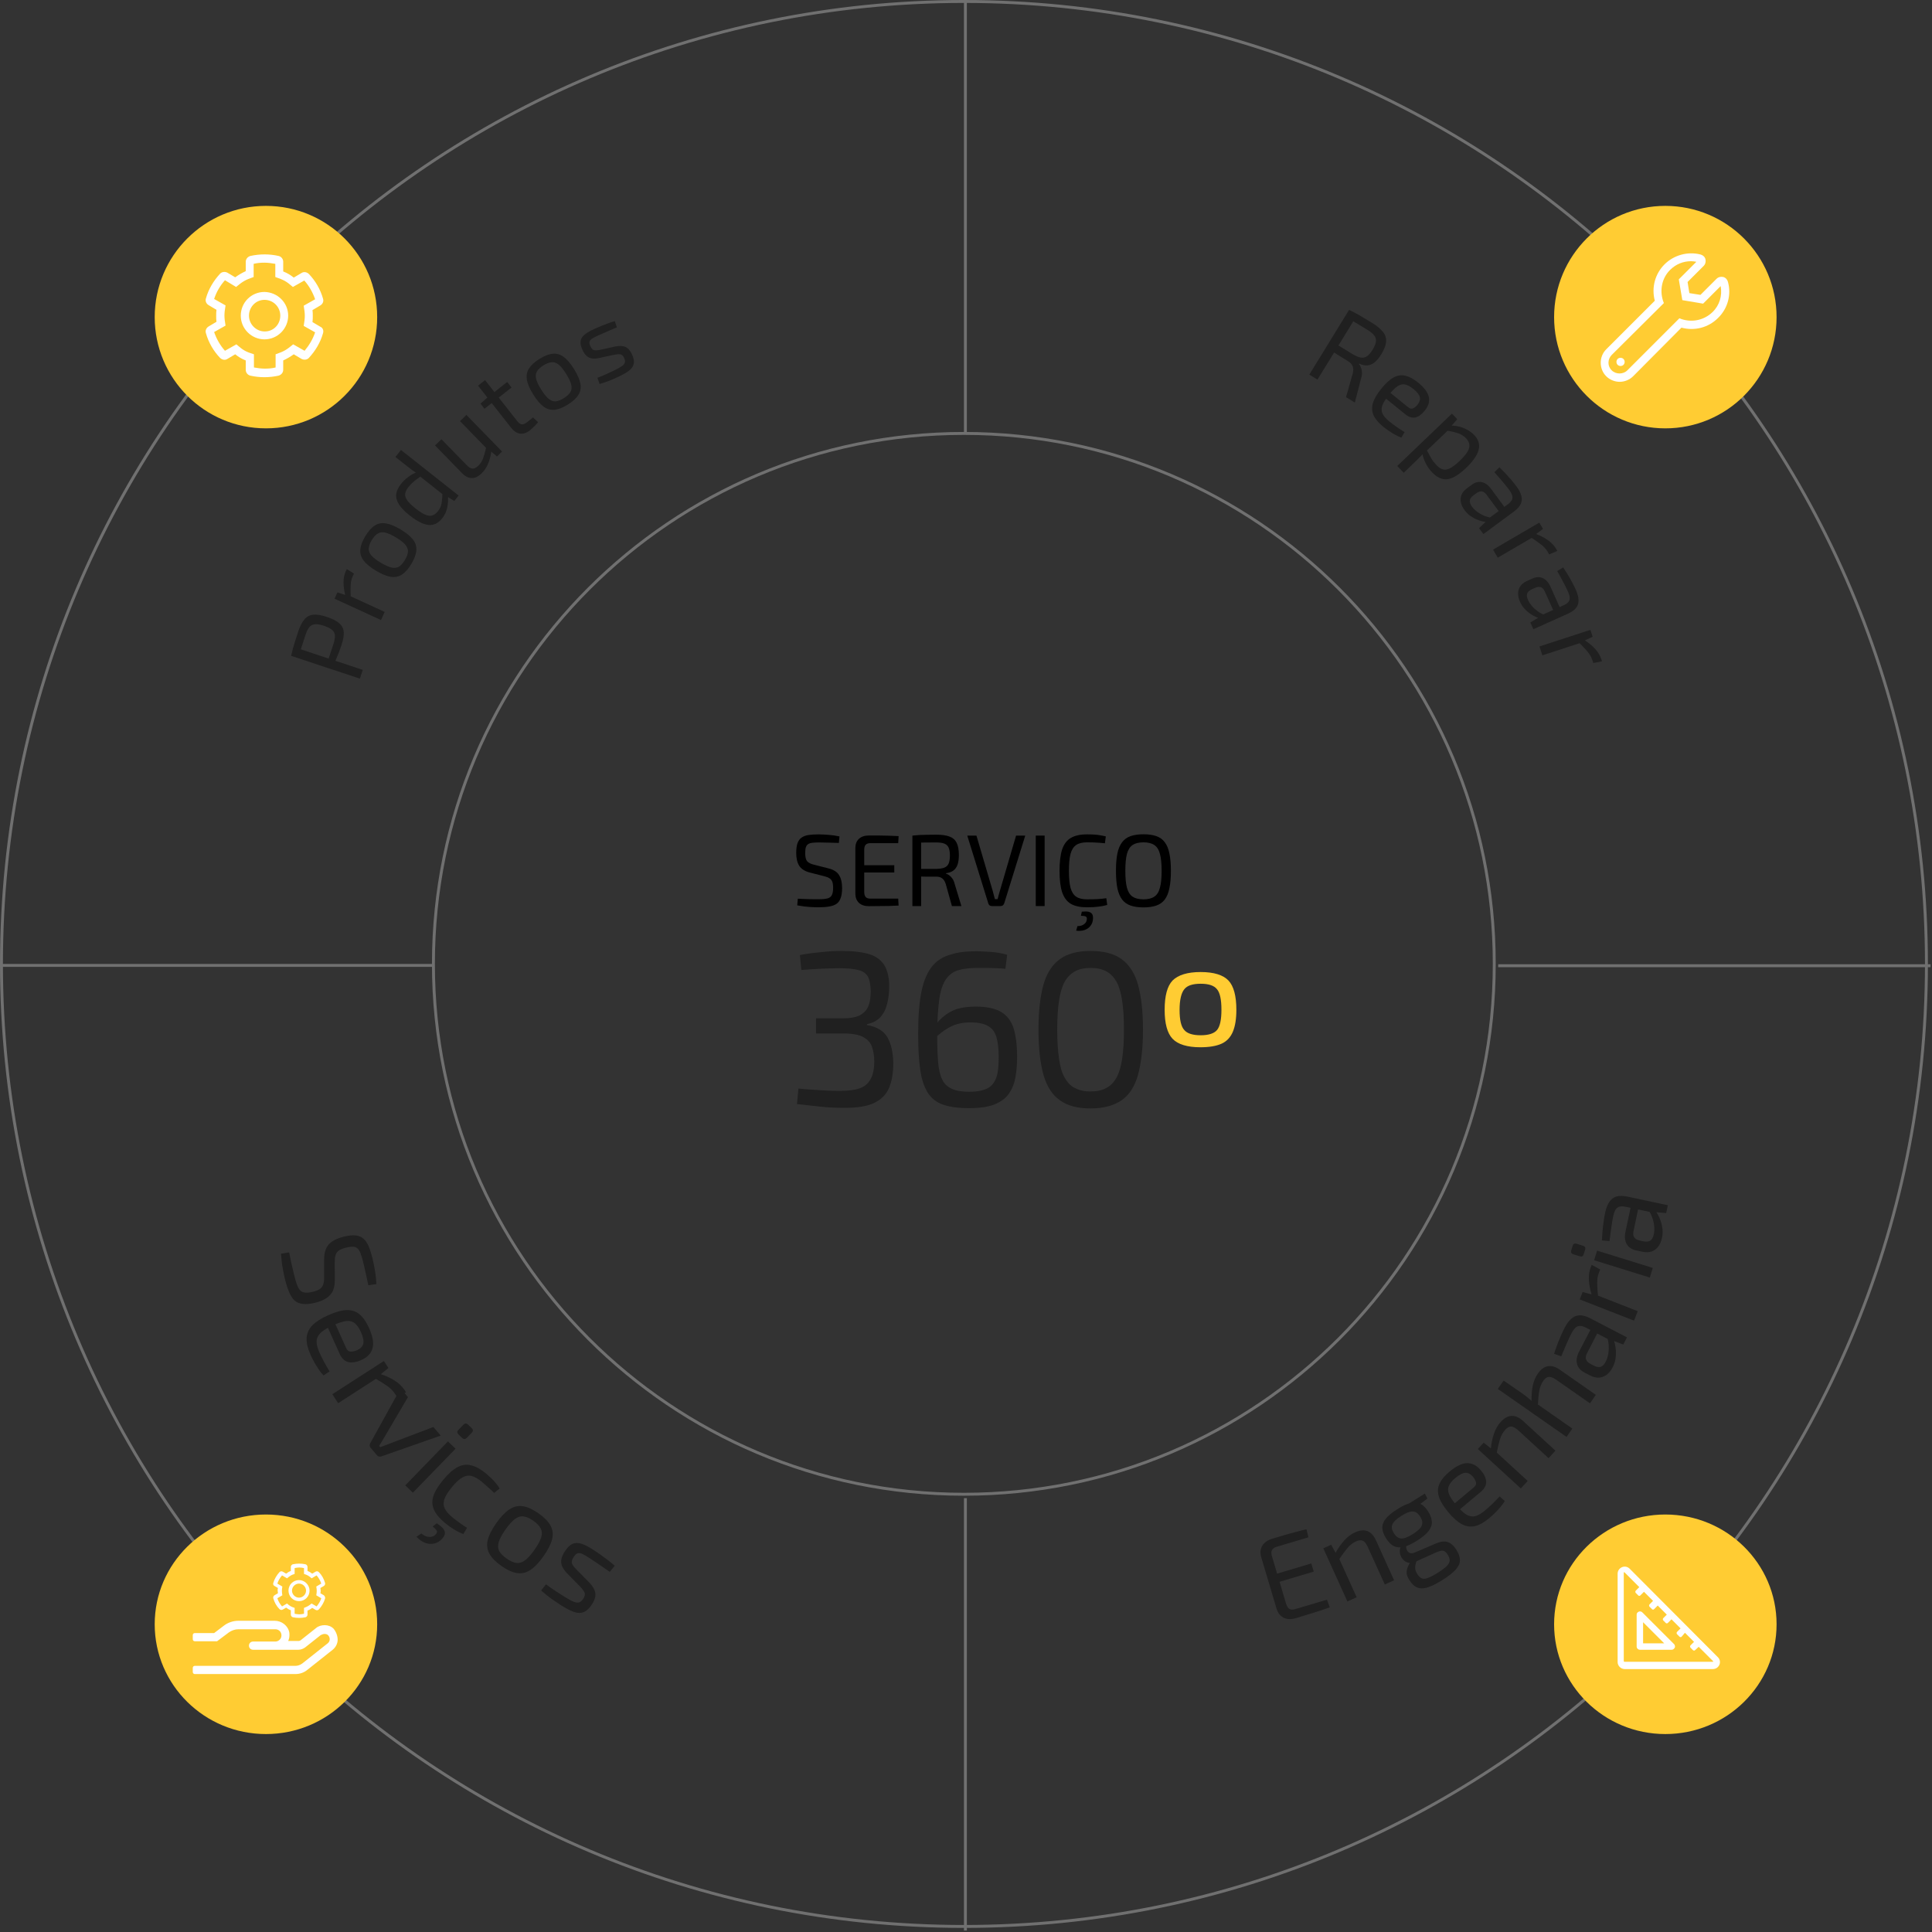 <svg width="660" height="660" viewBox="0 0 660 660" fill="none" xmlns="http://www.w3.org/2000/svg">
<rect x="0" y="0" width="660" height="660" fill="#333333" stroke="none"/>
<g clip-path="url(#clip0_54_2)">
<path d="M287.761 324.86C291.561 324.86 294.661 325.26 296.961 325.96C299.261 326.66 300.961 327.96 302.061 329.66C303.161 331.46 303.761 333.86 303.761 336.86C303.761 339.06 303.561 341.06 303.061 342.86C302.661 344.66 301.861 346.26 300.761 347.46C299.661 348.66 298.161 349.46 296.161 349.86V350.16C299.561 350.76 301.861 352.16 303.161 354.36C304.461 356.66 305.061 359.561 305.161 363.061C305.161 366.561 304.661 369.46 303.661 371.76C302.661 374.06 300.861 375.76 298.461 376.86C296.061 377.96 292.761 378.46 288.661 378.46C285.861 378.46 283.161 378.361 280.361 378.061C277.561 377.761 274.861 377.46 272.261 377.16L272.761 371.86C274.461 372.06 276.061 372.16 277.661 372.26C279.261 372.36 280.761 372.461 282.361 372.561C283.861 372.661 285.461 372.66 287.061 372.66C289.861 372.66 292.061 372.36 293.761 371.76C295.461 371.16 296.661 370.061 297.461 368.561C298.261 367.061 298.661 365.061 298.661 362.561C298.661 360.661 298.361 358.961 297.861 357.561C297.361 356.161 296.361 355.06 294.861 354.26C293.361 353.46 291.261 353.061 288.361 353.061H278.761V347.86H288.361C290.361 347.86 292.061 347.561 293.261 347.061C294.461 346.561 295.361 345.76 295.961 344.96C296.561 344.06 296.961 343.06 297.161 341.96C297.361 340.86 297.461 339.66 297.461 338.46C297.361 336.26 297.061 334.661 296.461 333.561C295.761 332.461 294.761 331.76 293.161 331.36C291.661 330.96 289.561 330.76 286.861 330.76C284.361 330.76 282.061 330.86 279.761 330.96C277.461 331.06 275.461 331.26 273.761 331.36L273.261 326.26C275.861 325.76 278.261 325.46 280.661 325.26C282.961 324.96 285.361 324.86 287.761 324.86Z" fill="#202020"/>
<path d="M333.661 324.961C334.661 324.961 336.161 325.061 338.061 325.161C339.961 325.261 341.961 325.561 344.061 326.161L343.461 330.961C342.361 330.861 341.361 330.761 340.461 330.761C339.561 330.761 338.561 330.661 337.461 330.661C336.361 330.661 335.161 330.661 333.661 330.661C331.161 330.661 328.961 330.961 327.261 331.461C325.461 332.061 324.161 333.061 323.061 334.661C322.061 336.161 321.261 338.461 320.861 341.461C320.461 344.461 320.161 348.461 320.161 353.261C320.161 357.061 320.261 360.161 320.461 362.761C320.661 365.261 321.161 367.361 321.861 368.761C322.561 370.261 323.661 371.261 325.161 371.961C326.661 372.661 328.661 372.961 331.161 372.961C334.061 372.961 336.261 372.461 337.761 371.561C339.161 370.661 340.061 369.261 340.561 367.461C341.061 365.661 341.161 363.461 341.161 360.961C341.161 358.061 340.861 355.861 340.361 354.161C339.861 352.461 338.861 351.261 337.461 350.461C336.061 349.661 334.061 349.261 331.561 349.261C329.961 349.261 328.361 349.461 326.961 349.861C325.561 350.261 324.161 350.961 322.661 351.961C321.161 352.961 319.561 354.461 317.661 356.261L317.361 352.961C318.961 350.661 320.561 348.761 322.061 347.461C323.561 346.161 325.161 345.261 326.961 344.661C328.761 344.161 330.861 343.861 333.261 343.861C336.861 343.861 339.761 344.461 341.761 345.561C343.761 346.661 345.261 348.461 346.161 350.961C346.961 353.461 347.461 356.761 347.461 360.961C347.461 363.661 347.261 366.061 346.861 368.161C346.461 370.361 345.661 372.161 344.561 373.761C343.361 375.361 341.761 376.461 339.561 377.361C337.361 378.161 334.561 378.561 331.061 378.561C327.361 378.561 324.461 378.161 322.161 377.361C319.861 376.561 318.061 375.161 316.861 373.161C315.661 371.161 314.761 368.561 314.361 365.361C313.861 362.061 313.661 357.961 313.661 353.061C313.661 346.961 314.061 342.061 314.861 338.361C315.661 334.661 316.961 331.861 318.561 329.961C320.161 328.061 322.261 326.761 324.861 326.061C327.261 325.261 330.261 324.961 333.661 324.961Z" fill="#202020"/>
<path d="M372.561 324.86C376.961 324.86 380.561 325.76 383.161 327.66C385.761 329.56 387.661 332.46 388.761 336.36C389.861 340.36 390.461 345.46 390.461 351.76C390.461 358.06 389.861 363.16 388.761 367.16C387.661 371.16 385.761 374.06 383.161 375.86C380.561 377.66 377.061 378.66 372.561 378.66C368.161 378.66 364.661 377.76 362.061 375.86C359.461 374.06 357.561 371.06 356.461 367.16C355.361 363.26 354.761 358.06 354.761 351.76C354.761 345.46 355.361 340.36 356.461 336.36C357.561 332.46 359.461 329.56 362.061 327.66C364.661 325.76 368.161 324.86 372.561 324.86ZM372.561 330.66C370.361 330.66 368.561 331.06 367.161 331.86C365.761 332.66 364.561 333.86 363.661 335.46C362.761 337.16 362.161 339.26 361.761 341.96C361.361 344.66 361.161 347.86 361.161 351.76C361.161 355.56 361.361 358.761 361.761 361.561C362.161 364.361 362.761 366.461 363.661 368.061C364.561 369.661 365.661 370.96 367.161 371.66C368.661 372.46 370.361 372.86 372.561 372.86C374.661 372.86 376.561 372.46 377.961 371.66C379.461 370.86 380.561 369.661 381.461 368.061C382.361 366.361 382.961 364.261 383.361 361.561C383.761 358.861 383.961 355.66 383.961 351.76C383.961 347.96 383.761 344.66 383.361 341.96C382.961 339.26 382.361 337.16 381.461 335.46C380.561 333.86 379.361 332.56 377.961 331.86C376.561 331.06 374.761 330.66 372.561 330.66Z" fill="#202020"/>
<path d="M410.161 332.061C414.661 332.061 417.861 333.06 419.661 334.96C421.461 336.86 422.361 340.26 422.361 344.96C422.361 348.06 421.961 350.56 421.161 352.46C420.361 354.36 419.061 355.761 417.261 356.561C415.461 357.361 413.061 357.76 410.061 357.76C405.561 357.76 402.361 356.76 400.561 354.86C398.761 352.96 397.861 349.66 397.861 344.96C397.861 340.16 398.761 336.86 400.561 334.96C402.461 333.06 405.661 332.061 410.161 332.061ZM410.161 336.061C407.461 336.061 405.561 336.66 404.561 337.96C403.561 339.16 402.961 341.56 402.961 344.96C402.961 348.36 403.461 350.66 404.561 351.86C405.561 353.06 407.461 353.66 410.161 353.66C412.861 353.66 414.761 353.06 415.761 351.86C416.761 350.66 417.261 348.36 417.261 344.96C417.261 341.46 416.761 339.16 415.761 337.96C414.761 336.66 412.861 336.061 410.161 336.061Z" fill="#FFCC33"/>
<path d="M329.3 658.099C510.891 658.099 658.1 510.89 658.1 329.299C658.1 147.708 510.891 0.499 329.3 0.499C147.709 0.499 0.5 147.708 0.5 329.299C0.5 510.89 147.709 658.099 329.3 658.099Z" stroke="#707070"/>
<path d="M329.263 510.462C429.337 510.462 510.463 429.336 510.463 329.262C510.463 229.188 429.337 148.062 329.263 148.062C229.189 148.062 148.063 229.188 148.063 329.262C148.063 429.336 229.189 510.462 329.263 510.462Z" stroke="#707070"/>
<path d="M329.8 -0.001V147.799" stroke="#707070"/>
<path d="M329.8 511.799V659.499" stroke="#707070"/>
<path d="M659.5 329.899H511.8" stroke="#707070"/>
<path d="M147.8 329.799H0" stroke="#707070"/>
<path d="M568.905 592.379C589.892 592.379 606.905 575.59 606.905 554.879C606.905 534.168 589.892 517.379 568.905 517.379C547.918 517.379 530.905 534.168 530.905 554.879C530.905 575.59 547.918 592.379 568.905 592.379Z" fill="#FFCC33"/>
<path d="M585.105 570.179H555.005C553.705 570.179 552.605 569.079 552.605 567.779V537.579C552.605 536.179 553.805 535.179 555.005 535.179C555.605 535.179 556.205 535.379 556.705 535.879L586.805 566.079C588.405 567.579 587.305 570.179 585.105 570.179ZM585.305 567.579L580.305 562.579L579.105 563.679C579.005 563.779 578.905 563.879 578.705 563.879C578.605 563.879 578.405 563.779 578.305 563.679L577.505 562.879C577.305 562.679 577.305 562.279 577.505 562.079L578.705 560.879L575.605 557.779L574.505 559.079C574.405 559.179 574.305 559.279 574.105 559.279C574.005 559.279 573.805 559.179 573.705 559.079L572.905 558.279C572.705 558.079 572.705 557.679 572.905 557.479L574.105 556.279L571.005 553.179L569.805 554.379C569.705 554.479 569.605 554.579 569.405 554.579C569.205 554.579 569.105 554.479 569.005 554.379L568.205 553.579C568.005 553.379 568.005 552.979 568.205 552.779L569.405 551.579L566.305 548.479L565.105 549.679C565.005 549.779 564.905 549.879 564.705 549.879C564.505 549.879 564.405 549.779 564.305 549.679L563.505 548.879C563.305 548.679 563.305 548.279 563.505 548.079L564.705 546.879L561.605 543.779L560.405 544.979C560.305 545.079 560.205 545.179 560.005 545.179C559.805 545.179 559.705 545.079 559.605 544.979L558.805 544.179C558.605 543.979 558.605 543.579 558.805 543.379L560.005 542.179L555.005 537.179C554.905 537.079 554.905 537.079 554.905 537.079C554.905 537.079 554.705 537.079 554.705 537.279V567.479C554.705 567.579 554.805 567.679 554.905 567.679H585.105C585.205 567.679 585.205 567.679 585.305 567.579ZM571.905 561.679C572.105 561.879 572.205 562.179 572.205 562.479C572.205 562.579 572.205 562.779 572.105 562.879C571.905 563.279 571.505 563.579 571.105 563.579H560.205C559.605 563.579 559.105 563.079 559.105 562.479V551.579C559.105 551.079 559.405 550.779 559.805 550.579C560.205 550.379 560.705 550.479 561.005 550.779L571.905 561.679ZM561.305 561.379H568.505L561.305 554.179V561.379Z" fill="white"/>
<path d="M568.905 146.332C589.892 146.332 606.905 129.319 606.905 108.332C606.905 87.345 589.892 70.332 568.905 70.332C547.918 70.332 530.905 87.345 530.905 108.332C530.905 129.319 547.918 146.332 568.905 146.332Z" fill="#FFCC33"/>
<path d="M586.905 108.632C583.605 111.932 578.905 113.132 574.405 111.932L557.905 128.532C556.705 129.732 555.005 130.432 553.305 130.432C551.605 130.432 549.905 129.732 548.705 128.532C546.205 126.032 546.205 121.832 548.705 119.332L565.305 102.732C564.105 98.232 565.405 93.532 568.605 90.332C571.805 87.132 576.505 85.832 580.905 86.932C581.705 87.132 582.405 87.732 582.605 88.532C582.805 89.332 582.605 90.232 582.005 90.832L576.505 96.332L577.105 100.132L580.905 100.732L586.405 95.232C587.005 94.632 587.905 94.432 588.705 94.632C589.505 94.832 590.105 95.532 590.305 96.332C591.505 100.732 590.205 105.432 586.905 108.632ZM587.805 97.732L581.805 103.732L574.705 102.532L573.505 95.432L579.505 89.432C578.905 89.332 578.305 89.232 577.705 89.232C575.005 89.232 572.505 90.232 570.505 92.232C567.805 94.932 566.905 98.932 568.105 102.732L568.405 103.532L550.605 121.232C549.105 122.732 549.105 125.132 550.605 126.532C552.005 127.932 554.505 127.932 555.905 126.532L573.705 108.732L574.505 109.032C578.205 110.232 582.205 109.332 585.005 106.632C587.405 104.332 588.405 101.032 587.805 97.732ZM555.005 123.632C555.005 124.432 554.405 125.032 553.605 125.032C552.805 125.032 552.205 124.432 552.205 123.632C552.205 122.832 552.805 122.232 553.605 122.232C554.405 122.232 555.005 122.832 555.005 123.632Z" fill="white"/>
<path d="M90.85 592.379C111.837 592.379 128.85 575.59 128.85 554.879C128.85 534.168 111.837 517.379 90.85 517.379C69.863 517.379 52.85 534.168 52.85 554.879C52.85 575.59 69.863 592.379 90.85 592.379Z" fill="#FFCC33"/>
<path d="M115.35 560.179C115.35 561.479 114.65 562.779 113.65 563.579L104.95 570.479C103.85 571.379 102.45 571.879 100.95 571.879H66.55C66.15 571.879 65.85 571.579 65.85 571.179V569.779C65.85 569.379 66.15 569.079 66.55 569.079H100.95C101.75 569.079 102.55 568.779 103.25 568.279L111.95 561.379C112.85 560.679 112.85 559.379 112.05 558.579C111.75 558.279 111.25 558.179 110.85 558.179C110.45 558.179 109.95 558.379 109.55 558.579L104.25 562.779C103.55 563.279 102.75 563.579 101.95 563.579H86.45C85.65 563.579 85.05 562.979 85.05 562.179C85.05 561.379 85.65 560.779 86.45 560.779H94.05C95.15 560.779 96.15 559.879 96.15 558.679C96.15 557.479 95.25 556.579 94.05 556.579H81.45C80.25 556.579 79.15 556.979 78.15 557.679L74.15 560.679H66.55C66.15 560.679 65.85 560.379 65.85 559.979V558.579C65.85 558.179 66.15 557.879 66.55 557.879H73.15L76.45 555.379C77.85 554.279 79.65 553.679 81.45 553.679H93.85C96.25 553.679 98.45 555.379 98.85 557.779C98.95 558.779 98.85 559.779 98.45 560.579H102.05C102.25 560.579 102.45 560.479 102.65 560.379L107.95 556.179C108.75 555.479 109.85 555.179 110.95 555.179C112.05 555.179 113.15 555.579 113.95 556.379C114.85 557.479 115.35 558.879 115.35 560.179Z" fill="white"/>
<path d="M111.05 546.079C110.65 547.479 109.85 548.779 108.95 549.779C108.65 550.079 108.25 550.179 107.85 549.979L106.65 549.279C106.15 549.679 105.65 549.979 105.05 550.179V551.579C105.05 551.979 104.75 552.379 104.35 552.479C102.95 552.779 101.45 552.779 100.05 552.479C99.65 552.379 99.35 551.979 99.35 551.579V550.079C98.75 549.879 98.25 549.579 97.75 549.179L96.55 549.879C96.15 550.079 95.75 549.979 95.45 549.679C94.45 548.679 93.75 547.379 93.35 545.979C93.25 545.579 93.45 545.179 93.75 544.979L94.95 544.279C94.95 543.979 94.85 543.679 94.85 543.379C94.85 543.079 94.85 542.779 94.95 542.479L93.75 541.779C93.35 541.579 93.25 541.179 93.35 540.779C93.75 539.379 94.55 538.079 95.45 537.079C95.75 536.779 96.15 536.679 96.55 536.879L97.75 537.579C98.25 537.179 98.75 536.879 99.35 536.679V535.279C99.35 534.879 99.65 534.479 100.05 534.379C101.45 534.079 102.95 534.079 104.35 534.379C104.75 534.479 105.05 534.879 105.05 535.279V536.679C105.65 536.879 106.15 537.179 106.65 537.579L107.85 536.879C108.25 536.679 108.65 536.779 108.95 537.079C109.95 538.079 110.65 539.379 111.05 540.779C111.15 541.179 110.95 541.579 110.65 541.779L109.45 542.479C109.45 542.779 109.55 543.079 109.55 543.379C109.55 543.679 109.55 543.979 109.45 544.279L110.65 544.979C110.95 545.279 111.15 545.679 111.05 546.079ZM109.75 545.979L108.05 544.979C108.25 543.679 108.25 543.279 108.05 541.979L109.75 540.979C109.45 539.979 108.85 538.979 108.15 538.179L106.45 539.179C105.45 538.279 105.05 538.079 103.85 537.679V535.679C103.35 535.579 102.75 535.479 102.25 535.479C101.75 535.479 101.15 535.579 100.65 535.679V537.679C99.35 538.079 99.05 538.379 98.05 539.179L96.35 538.179C95.65 538.979 95.05 539.979 94.75 540.979L96.45 541.979C96.25 543.279 96.25 543.679 96.45 544.979L94.75 545.979C95.05 546.979 95.65 547.979 96.35 548.779L98.05 547.779C99.05 548.679 99.45 548.879 100.65 549.279V551.279C101.15 551.379 101.75 551.479 102.25 551.479C102.75 551.479 103.35 551.379 103.85 551.279V549.279C105.15 548.779 105.45 548.579 106.45 547.779L108.15 548.779C108.85 547.979 109.45 546.979 109.75 545.979ZM105.75 543.379C105.75 545.379 104.15 546.979 102.15 546.979C100.15 546.979 98.55 545.379 98.55 543.379C98.55 541.379 100.15 539.779 102.15 539.779C104.15 539.779 105.75 541.479 105.75 543.379ZM104.55 543.379C104.55 542.079 103.45 540.979 102.15 540.979C100.85 540.979 99.75 542.079 99.75 543.379C99.75 544.679 100.85 545.779 102.15 545.779C103.45 545.779 104.55 544.679 104.55 543.379Z" fill="white"/>
<path d="M90.85 146.332C111.837 146.332 128.85 129.319 128.85 108.332C128.85 87.345 111.837 70.332 90.85 70.332C69.863 70.332 52.85 87.345 52.85 108.332C52.85 129.319 69.863 146.332 90.85 146.332Z" fill="#FFCC33"/>
<path d="M110.35 113.832C109.45 117.032 107.75 119.832 105.55 122.232C104.95 122.932 103.85 123.032 103.05 122.632L100.35 121.032C99.25 121.832 98.05 122.532 96.75 123.132V126.332C96.75 127.232 96.15 128.032 95.15 128.332C91.95 129.032 88.65 129.032 85.55 128.332C84.65 128.132 83.95 127.332 83.95 126.332V123.132C82.65 122.632 81.45 121.932 80.35 121.032L77.65 122.632C76.85 123.132 75.85 122.932 75.15 122.232C72.95 119.932 71.25 117.032 70.35 113.832C70.05 112.932 70.45 112.032 71.25 111.532L73.95 109.932C73.85 109.232 73.85 108.632 73.85 107.932C73.85 107.232 73.85 106.532 73.95 105.832L71.25 104.232C70.45 103.732 70.05 102.832 70.35 101.932C71.25 98.732 72.95 95.932 75.15 93.532C75.75 92.832 76.85 92.732 77.65 93.132L80.35 94.732C81.45 93.932 82.65 93.232 83.95 92.632V89.432C83.95 88.532 84.55 87.732 85.55 87.432C88.75 86.732 92.05 86.732 95.15 87.432C96.05 87.632 96.75 88.432 96.75 89.432V92.732C98.05 93.232 99.25 93.932 100.35 94.832L103.05 93.232C103.85 92.732 104.85 92.932 105.55 93.632C107.75 95.932 109.45 98.832 110.35 102.032C110.65 102.932 110.25 103.832 109.45 104.332L106.75 105.932C106.85 106.632 106.85 107.232 106.85 107.932C106.85 108.632 106.85 109.332 106.75 110.032L109.45 111.632C110.25 111.932 110.65 112.932 110.35 113.832ZM107.65 113.532L103.75 111.332C104.25 108.332 104.25 107.432 103.75 104.432L107.65 102.232C106.85 99.932 105.65 97.732 103.95 95.832L100.05 98.032C97.75 96.032 96.95 95.632 94.05 94.632V90.132C92.85 89.932 91.65 89.732 90.35 89.732C89.05 89.732 87.85 89.832 86.65 90.132V94.632C83.75 95.632 82.95 96.132 80.65 98.032L76.85 95.732C75.15 97.632 73.95 99.732 73.15 102.132L77.05 104.332C76.55 107.332 76.55 108.232 77.05 111.232L73.15 113.432C73.95 115.732 75.15 117.932 76.85 119.832L80.75 117.632C83.05 119.632 83.85 120.132 86.75 121.032V125.532C87.95 125.732 89.15 125.932 90.45 125.932C91.75 125.932 92.95 125.832 94.15 125.532V121.032C97.05 120.032 97.85 119.532 100.15 117.632L104.05 119.832C105.55 118.032 106.85 115.932 107.65 113.532ZM98.45 107.832C98.45 112.232 94.85 115.932 90.35 115.932C85.95 115.932 82.25 112.332 82.25 107.832C82.25 103.332 85.85 99.732 90.35 99.732C94.85 99.832 98.45 103.432 98.45 107.832ZM95.75 107.832C95.75 104.832 93.35 102.432 90.35 102.432C87.35 102.432 85.05 104.932 85.05 107.832C85.05 110.732 87.45 113.232 90.45 113.232C93.45 113.232 95.75 110.832 95.75 107.832Z" fill="white"/>
<path d="M127.265 429.918C127.579 431.285 127.862 432.703 128.114 434.174C128.365 435.644 128.52 437.139 128.577 438.658L125.841 439.077C125.596 437.87 125.307 436.541 124.971 435.092C124.664 433.635 124.343 432.241 124.008 430.909C123.749 429.883 123.484 429.005 123.212 428.277C122.975 427.569 122.658 427.015 122.261 426.613C121.891 426.204 121.372 425.965 120.704 425.896C120.071 425.848 119.225 425.956 118.167 426.22C116.58 426.617 115.536 427.173 115.036 427.888C114.57 428.623 114.344 429.668 114.359 431.02L114.364 437.212C114.393 439.564 113.841 441.309 112.707 442.448C111.608 443.607 109.945 444.465 107.718 445.022C106.048 445.439 104.648 445.582 103.521 445.451C102.4 445.348 101.463 444.978 100.711 444.34C99.986 443.695 99.373 442.787 98.871 441.615C98.341 440.45 97.867 439.035 97.448 437.37C97.21 436.427 96.942 435.182 96.641 433.635C96.347 432.116 96.134 430.326 96 428.266L98.777 427.837C99.133 429.488 99.409 430.82 99.605 431.833C99.829 432.838 100.031 433.702 100.213 434.423C100.394 435.145 100.583 435.894 100.778 436.671C101.148 438.141 101.549 439.265 101.982 440.041C102.421 440.846 103.016 441.331 103.768 441.497C104.527 441.69 105.561 441.624 106.869 441.297C107.983 441.018 108.815 440.678 109.364 440.275C109.914 439.872 110.272 439.355 110.439 438.724C110.64 438.113 110.734 437.367 110.719 436.486L110.725 430.159C110.73 427.946 111.279 426.246 112.371 425.059C113.47 423.9 115.119 423.045 117.318 422.495C118.989 422.078 120.371 421.924 121.464 422.035C122.591 422.165 123.5 422.543 124.19 423.167C124.914 423.811 125.507 424.696 125.967 425.819C126.427 426.943 126.86 428.309 127.265 429.918Z" fill="#202020"/>
<path d="M126.044 453.602C127.336 456.472 127.747 458.781 127.275 460.528C126.816 462.302 125.551 463.651 123.483 464.576C121.792 465.363 120.298 465.608 119 465.311C117.728 465.002 116.734 464.052 116.017 462.46L111.011 451.343L113.603 450.183L118.222 460.439C118.61 461.3 119.15 461.732 119.844 461.736C120.564 461.727 121.277 461.565 121.984 461.249C123.203 460.672 123.916 459.915 124.122 458.976C124.329 458.037 124.05 456.719 123.286 455.023C122.663 453.64 121.96 452.638 121.177 452.016C120.432 451.409 119.472 451.164 118.298 451.282C117.162 451.413 115.69 451.883 113.883 452.691C111.841 453.605 110.371 454.498 109.474 455.369C108.588 456.267 108.149 457.247 108.155 458.31C108.162 459.373 108.494 460.635 109.153 462.097C109.611 463.114 110.15 464.206 110.769 465.371C111.426 466.551 112.037 467.594 112.603 468.501L110.523 469.855C110.017 469.36 109.486 468.704 108.929 467.887C108.384 467.096 107.861 466.249 107.359 465.344C106.869 464.466 106.46 463.662 106.131 462.931C105.143 460.739 104.677 458.831 104.733 457.207C104.814 455.572 105.447 454.113 106.632 452.831C107.854 451.563 109.683 450.385 112.118 449.295C114.632 448.171 116.744 447.587 118.455 447.543C120.203 447.514 121.666 448.003 122.845 449.013C124.061 450.037 125.127 451.566 126.044 453.602Z" fill="#202020"/>
<path d="M132.687 467.314L129.582 469.877L129.227 470.515L115.525 479.346L113.538 476.284L131.144 464.936L132.687 467.314ZM138.709 475.645L135.583 477.149L134.928 476.14C134.258 475.107 133.371 474.214 132.267 473.461C131.187 472.692 129.778 471.812 128.04 470.82L129.793 469.333C131.695 469.946 133.368 470.707 134.812 471.616C136.272 472.549 137.4 473.628 138.195 474.852L138.709 475.645Z" fill="#202020"/>
<path d="M150.555 490.424L130.294 497.521C130 497.618 129.714 497.635 129.434 497.572C129.195 497.511 128.973 497.361 128.769 497.121L126.626 494.6C126.44 494.382 126.328 494.139 126.289 493.872C126.272 493.587 126.336 493.308 126.481 493.036L136.835 474.284L139.368 477.263L131.505 490.649C131.194 491.212 130.862 491.773 130.51 492.333C130.158 492.893 129.828 493.434 129.52 493.956L129.882 494.382C130.49 494.168 131.089 493.943 131.679 493.708C132.309 493.476 132.919 493.242 133.509 493.006L148.051 487.477L150.555 490.424Z" fill="#202020"/>
<path d="M155.621 494.905L141.045 509.924L138.445 507.419L153.022 492.399L155.621 494.905ZM161.136 487.865C161.673 488.382 161.682 488.908 161.163 489.442L159.457 491.2C158.938 491.735 158.41 491.743 157.874 491.226L156.636 490.033C156.1 489.516 156.091 488.99 156.61 488.456L158.316 486.698C158.835 486.163 159.362 486.155 159.899 486.672L161.136 487.865Z" fill="#202020"/>
<path d="M166.113 503.439C166.599 503.84 167.123 504.308 167.684 504.845C168.245 505.381 168.789 505.959 169.317 506.58C169.867 507.218 170.325 507.856 170.692 508.491L168.818 510.01C168.143 509.342 167.405 508.66 166.605 507.964C165.845 507.264 165.178 506.677 164.602 506.203C163.319 505.146 162.155 504.484 161.111 504.217C160.066 503.95 159.012 504.121 157.948 504.73C156.885 505.338 155.704 506.425 154.406 507.99C153.108 509.556 152.249 510.927 151.832 512.104C151.432 513.26 151.462 514.323 151.922 515.296C152.381 516.268 153.252 517.283 154.536 518.34C154.867 518.613 155.308 518.957 155.857 519.373C156.406 519.788 156.998 520.22 157.632 520.668C158.288 521.134 158.929 521.551 159.555 521.918L158.29 524.049C157.234 523.661 156.164 523.133 155.081 522.463C154.02 521.812 153.014 521.094 152.063 520.311C150.205 518.78 148.94 517.274 148.269 515.794C147.598 514.313 147.52 512.746 148.035 511.092C148.572 509.457 149.7 507.603 151.419 505.53C153.138 503.458 154.764 502.014 156.297 501.198C157.83 500.383 159.38 500.175 160.947 500.575C162.533 500.954 164.254 501.908 166.113 503.439ZM149.224 520.366C150.16 520.989 150.857 521.563 151.315 522.088C151.776 522.654 152.003 523.212 151.994 523.761C151.985 524.31 151.695 524.907 151.125 525.55C150.335 526.458 149.431 527.031 148.414 527.269C147.379 527.53 146.333 527.466 145.277 527.078C144.22 526.691 143.216 525.993 142.264 524.986L143.93 523.854C144.818 524.623 145.722 525.015 146.641 525.029C147.564 525.084 148.319 524.779 148.908 524.114C149.26 523.735 149.367 523.359 149.229 522.986C149.073 522.635 148.606 522.121 147.828 521.443L149.224 520.366Z" fill="#202020"/>
<path d="M183.961 516.978C185.932 518.361 187.298 519.756 188.059 521.164C188.843 522.589 189.022 524.149 188.597 525.844C188.188 527.516 187.215 529.44 185.678 531.615C184.142 533.79 182.644 535.363 181.186 536.334C179.745 537.282 178.219 537.628 176.609 537.373C175.022 537.135 173.243 536.324 171.272 534.941C169.324 533.574 167.958 532.178 167.174 530.754C166.413 529.346 166.226 527.798 166.611 526.109C167.037 524.414 168.018 522.478 169.554 520.303C171.091 518.128 172.58 516.567 174.022 515.619C175.503 514.664 177.037 514.307 178.624 514.545C180.234 514.8 182.013 515.611 183.961 516.978ZM182.177 519.504C180.933 518.631 179.806 518.138 178.798 518.025C177.83 517.906 176.862 518.207 175.896 518.928C174.93 519.65 173.861 520.841 172.688 522.501C171.515 524.162 170.75 525.567 170.394 526.717C170.039 527.866 170.072 528.887 170.495 529.779C170.959 530.663 171.812 531.542 173.056 532.415C174.3 533.287 175.418 533.792 176.41 533.928C177.418 534.041 178.406 533.736 179.372 533.015C180.338 532.293 181.407 531.102 182.58 529.442C183.753 527.781 184.518 526.376 184.874 525.226C185.229 524.077 185.176 523.059 184.712 522.175C184.266 521.267 183.42 520.376 182.177 519.504Z" fill="#202020"/>
<path d="M202.924 529.594C203.697 530.088 204.502 530.638 205.341 531.243C206.179 531.848 206.997 532.457 207.796 533.07C208.618 533.699 209.353 534.306 210 534.89L208.303 536.966C207.224 536.206 206.124 535.451 205.005 534.7C203.925 533.941 202.83 533.205 201.719 532.494C200.648 531.774 199.775 531.249 199.101 530.919C198.427 530.589 197.844 530.488 197.352 530.615C196.885 530.758 196.411 531.202 195.93 531.948C195.34 532.863 195.169 533.603 195.418 534.171C195.666 534.738 196.151 535.388 196.872 536.122L201.27 540.571C202.453 541.805 203.146 542.979 203.348 544.094C203.574 545.225 203.206 546.537 202.244 548.029C201.313 549.472 200.337 550.377 199.316 550.744C198.319 551.125 197.188 551.081 195.922 550.61C194.656 550.139 193.166 549.355 191.452 548.257C190.824 547.855 189.898 547.228 188.673 546.376C187.473 545.539 186.202 544.521 184.86 543.321L186.52 541.223C187.084 541.618 187.677 542.048 188.298 542.514C188.934 542.955 189.602 543.4 190.303 543.849C191.027 544.313 191.763 544.785 192.512 545.264C193.84 546.114 194.917 546.719 195.743 547.078C196.569 547.437 197.248 547.549 197.779 547.413C198.326 547.253 198.824 546.824 199.274 546.127C199.833 545.26 199.952 544.52 199.631 543.907C199.31 543.293 198.789 542.62 198.068 541.886L193.742 537.483C192.931 536.624 192.36 535.817 192.029 535.06C191.714 534.28 191.625 533.492 191.762 532.696C191.916 531.877 192.303 530.985 192.924 530.023C193.808 528.651 194.717 527.771 195.65 527.383C196.583 526.994 197.634 527.004 198.803 527.413C199.972 527.822 201.346 528.549 202.924 529.594Z" fill="#202020"/>
<path d="M101.832 215.873C102.458 213.991 103.167 212.576 103.96 211.631C104.761 210.662 105.773 210.117 106.998 209.995C108.199 209.866 109.764 210.121 111.693 210.762C113.621 211.403 115.039 212.139 115.947 212.969C116.862 213.777 117.358 214.786 117.435 215.996C117.496 217.175 117.233 218.649 116.645 220.418C116.328 221.371 116 222.282 115.661 223.152C115.329 223.999 115.008 224.774 114.699 225.477C114.367 226.173 114.069 226.766 113.805 227.258C113.548 227.727 113.352 228.052 113.216 228.234L111.413 227.521C111.812 226.319 112.227 225.071 112.657 223.778C113.086 222.485 113.512 221.203 113.934 219.933C114.289 218.791 114.45 217.85 114.419 217.109C114.373 216.338 114.055 215.704 113.465 215.205C112.86 214.677 111.934 214.205 110.686 213.79C109.416 213.368 108.391 213.192 107.613 213.26C106.842 213.306 106.207 213.624 105.709 214.214C105.218 214.782 104.784 215.633 104.407 216.767C103.789 218.627 103.265 220.241 102.835 221.61C102.413 222.956 102.146 223.874 102.033 224.366L99.459 224.039C99.654 223.147 99.854 222.319 100.057 221.556C100.261 220.792 100.509 219.968 100.803 219.083C101.075 218.191 101.418 217.121 101.832 215.873ZM100.454 221.045L123.932 228.848L122.937 231.842L99.459 224.039L100.454 221.045Z" fill="#202020"/>
<path d="M115.27 202.374L118.465 203.408L119.073 203.372L131.422 209.045L130.15 211.814L114.282 204.525L115.27 202.374ZM118.457 194.407L120.913 195.931L120.494 196.843C120.065 197.777 119.832 198.801 119.794 199.914C119.734 201.018 119.742 202.403 119.818 204.069L117.987 203.504C117.57 201.892 117.359 200.375 117.355 198.952C117.361 197.508 117.618 196.232 118.127 195.124L118.457 194.407Z" fill="#202020"/>
<path d="M124.776 183.205C125.807 181.482 126.887 180.262 128.013 179.543C129.152 178.804 130.441 178.559 131.88 178.808C133.299 179.044 134.962 179.733 136.869 180.875C138.777 182.017 140.18 183.164 141.079 184.315C141.957 185.454 142.34 186.7 142.226 188.053C142.125 189.385 141.559 190.913 140.527 192.635C139.508 194.338 138.429 195.558 137.29 196.297C136.163 197.016 134.884 197.267 133.454 197.051C132.014 196.803 130.341 196.107 128.434 194.965C126.526 193.823 125.134 192.683 124.255 191.544C123.369 190.372 122.976 189.12 123.077 187.788C123.191 186.435 123.757 184.907 124.776 183.205ZM126.991 184.531C126.34 185.618 125.999 186.584 125.967 187.429C125.927 188.24 126.237 189.025 126.898 189.783C127.558 190.541 128.617 191.355 130.073 192.227C131.529 193.099 132.747 193.647 133.727 193.872C134.707 194.096 135.556 194.005 136.273 193.599C136.982 193.159 137.661 192.396 138.312 191.309C138.963 190.222 139.315 189.263 139.367 188.43C139.399 187.586 139.085 186.785 138.424 186.027C137.763 185.269 136.705 184.454 135.249 183.583C133.792 182.711 132.574 182.163 131.594 181.938C130.614 181.714 129.77 181.821 129.061 182.26C128.332 182.687 127.642 183.444 126.991 184.531Z" fill="#202020"/>
<path d="M136.981 165.332C137.692 164.432 138.518 163.637 139.459 162.949C140.38 162.245 141.404 161.683 142.529 161.262L143.909 162.581C142.949 163.255 142.128 163.87 141.444 164.426C140.761 164.983 140.115 165.646 139.507 166.415C138.885 167.202 138.522 167.951 138.417 168.661C138.31 169.337 138.532 170.077 139.086 170.88C139.639 171.683 140.591 172.619 141.942 173.686C143.292 174.753 144.424 175.48 145.337 175.866C146.265 176.234 147.064 176.302 147.735 176.07C148.405 175.839 149.03 175.357 149.608 174.626C150.038 174.082 150.357 173.542 150.567 173.007C150.773 172.439 150.909 171.785 150.975 171.045C151.057 170.287 151.12 169.377 151.166 168.317L153.032 169.426C153.133 170.724 153.049 172.044 152.781 173.386C152.513 174.728 151.942 175.952 151.067 177.059C149.703 178.784 148.116 179.54 146.304 179.327C144.507 179.095 142.417 178.038 140.036 176.155C138.254 174.747 136.996 173.448 136.26 172.258C135.507 171.053 135.209 169.888 135.366 168.763C135.524 167.639 136.062 166.495 136.981 165.332ZM136.974 153.718L156.666 169.281L155.198 171.138L152.585 169.529L152.188 169.627L142.792 162.201L142.503 161.699C141.919 161.359 141.375 161.005 140.873 160.639C140.371 160.272 139.847 159.874 139.304 159.444L135.084 156.109L136.974 153.718Z" fill="#202020"/>
<path d="M150.802 150.046L159.36 158.83C160.11 159.634 160.797 160.049 161.423 160.074C162.048 160.099 162.72 159.761 163.439 159.06C164.141 158.377 164.676 157.538 165.044 156.546C165.412 155.519 165.776 154.214 166.134 152.63L167.893 153.87C167.668 155.591 167.285 157.099 166.744 158.394C166.22 159.671 165.487 160.769 164.546 161.687C162.269 163.905 160.012 163.867 157.777 161.573L148.619 152.173L150.802 150.046ZM159.329 141.739L171.514 154.247L169.768 155.948L167.26 153.785L166.654 153.625L157.146 143.866L159.329 141.739Z" fill="#202020"/>
<path d="M165.707 129.859L176.707 143.879C177.224 144.538 177.733 144.897 178.237 144.958C178.74 145.019 179.331 144.783 180.008 144.252L182.095 142.614L183.816 144.227C183.574 144.538 183.278 144.877 182.927 145.243C182.576 145.609 182.22 145.95 181.859 146.263C181.512 146.596 181.226 146.851 181 147.028C179.853 147.928 178.728 148.295 177.624 148.127C176.521 147.96 175.497 147.275 174.553 146.071L163.309 131.74L165.707 129.859ZM173.267 130.491L174.75 132.381L165.497 139.64L164.125 137.891L166.722 135.625L173.267 130.491Z" fill="#202020"/>
<path d="M184.264 122.631C185.967 121.566 187.483 120.971 188.813 120.844C190.164 120.705 191.423 121.073 192.591 121.95C193.747 122.806 194.914 124.177 196.092 126.062C197.27 127.947 197.998 129.607 198.274 131.041C198.538 132.455 198.311 133.738 197.594 134.891C196.897 136.031 195.697 137.134 193.995 138.198C192.312 139.25 190.796 139.845 189.445 139.985C188.115 140.111 186.862 139.753 185.686 138.909C184.518 138.033 183.345 136.652 182.167 134.767C180.988 132.882 180.267 131.232 180.004 129.818C179.748 128.371 179.968 127.078 180.665 125.938C181.382 124.785 182.581 123.682 184.264 122.631ZM185.632 124.82C184.558 125.491 183.814 126.196 183.401 126.933C182.996 127.638 182.915 128.478 183.158 129.453C183.402 130.429 183.973 131.636 184.873 133.075C185.772 134.514 186.607 135.557 187.378 136.203C188.148 136.849 188.945 137.154 189.768 137.119C190.599 137.05 191.552 136.68 192.626 136.009C193.701 135.337 194.451 134.643 194.876 133.926C195.289 133.188 195.374 132.332 195.131 131.357C194.887 130.381 194.316 129.174 193.416 127.735C192.517 126.295 191.682 125.253 190.911 124.607C190.141 123.961 189.34 123.672 188.509 123.74C187.666 123.789 186.707 124.148 185.632 124.82Z" fill="#202020"/>
<path d="M203.135 112.327C203.828 112.002 204.574 111.679 205.373 111.358C206.173 111.036 206.967 110.73 207.755 110.44C208.565 110.14 209.32 109.892 210.02 109.696L210.735 111.816C209.719 112.239 208.697 112.678 207.67 113.133C206.654 113.556 205.648 114.001 204.652 114.467C203.668 114.902 202.909 115.283 202.377 115.612C201.845 115.94 201.514 116.306 201.386 116.709C201.28 117.102 201.384 117.634 201.698 118.305C202.084 119.128 202.532 119.578 203.043 119.655C203.555 119.732 204.23 119.68 205.068 119.498L210.166 118.378C211.563 118.093 212.701 118.128 213.58 118.482C214.48 118.825 215.244 119.668 215.873 121.011C216.481 122.309 216.689 123.4 216.495 124.283C216.323 125.155 215.79 125.933 214.895 126.616C214.001 127.299 212.785 128 211.248 128.72C210.685 128.983 209.831 129.357 208.685 129.841C207.561 130.315 206.277 130.758 204.833 131.17L204.085 129.065C204.615 128.844 205.182 128.618 205.787 128.387C206.381 128.135 206.993 127.862 207.62 127.568C208.27 127.264 208.93 126.955 209.601 126.64C210.792 126.083 211.697 125.593 212.318 125.17C212.938 124.748 213.318 124.319 213.457 123.884C213.587 123.428 213.504 122.885 213.21 122.258C212.845 121.478 212.375 121.065 211.799 121.018C211.222 120.972 210.515 121.039 209.676 121.221L204.643 122.311C203.676 122.5 202.852 122.543 202.17 122.44C201.478 122.315 200.881 122.027 200.379 121.576C199.868 121.103 199.409 120.433 199.003 119.567C198.425 118.333 198.206 117.301 198.345 116.471C198.484 115.64 198.957 114.904 199.765 114.261C200.573 113.619 201.696 112.974 203.135 112.327Z" fill="#202020"/>
<path d="M468.654 110.257C470.36 111.305 471.617 112.343 472.425 113.369C473.247 114.374 473.61 115.48 473.515 116.687C473.441 117.906 472.893 119.349 471.87 121.014C471.135 122.21 470.38 123.129 469.604 123.77C468.841 124.389 468.024 124.74 467.151 124.821C466.313 124.895 465.365 124.694 464.305 124.219L464.207 124.379C464.517 124.687 464.757 125.085 464.927 125.572C465.132 126.051 465.246 126.607 465.269 127.239C465.306 127.849 465.208 128.51 464.977 129.221L462.829 137.521L459.823 135.673L462.123 127.555C462.358 126.552 462.345 125.736 462.086 125.106C461.84 124.454 461.344 123.899 460.598 123.441C459.297 122.641 458.167 121.947 457.208 121.357C456.261 120.746 455.475 120.233 454.848 119.818C454.222 119.404 453.717 119.079 453.333 118.843L454.866 116.564L461.997 120.947C463.098 121.594 464.029 121.99 464.792 122.136C465.576 122.294 466.29 122.159 466.935 121.732C467.592 121.283 468.256 120.514 468.925 119.425C469.594 118.336 469.967 117.418 470.044 116.671C470.134 115.903 469.932 115.205 469.436 114.577C468.962 113.962 468.182 113.32 467.094 112.652C465.346 111.577 463.826 110.657 462.533 109.892C461.262 109.14 460.403 108.627 459.955 108.352L460.865 105.866C461.728 106.279 462.524 106.68 463.254 107.07C463.984 107.46 464.765 107.91 465.596 108.421C466.462 108.924 467.481 109.536 468.654 110.257ZM463.648 107.577L450.069 129.677L447.287 127.967L460.865 105.866L463.648 107.577Z" fill="#202020"/>
<path d="M484.4 130.665C486.54 132.397 487.772 134.038 488.095 135.589C488.438 137.156 487.987 138.709 486.742 140.249C485.738 141.532 484.672 142.313 483.544 142.593C482.432 142.854 481.283 142.504 480.096 141.544L471.808 134.838L473.367 132.908L481.013 139.095C481.656 139.615 482.247 139.739 482.788 139.467C483.345 139.177 483.836 138.768 484.262 138.242C484.983 137.31 485.238 136.437 485.028 135.622C484.817 134.807 484.08 133.888 482.815 132.865C481.784 132.03 480.841 131.525 479.986 131.349C479.166 131.169 478.322 131.357 477.455 131.912C476.623 132.464 475.663 133.412 474.576 134.757C473.347 136.277 472.556 137.555 472.202 138.59C471.867 139.641 471.913 140.58 472.338 141.408C472.763 142.235 473.521 143.09 474.61 143.972C475.369 144.586 476.219 145.225 477.162 145.891C478.139 146.553 479.027 147.127 479.826 147.612L478.742 149.491C478.152 149.304 477.48 149.001 476.724 148.583C475.987 148.181 475.245 147.725 474.497 147.217C473.769 146.724 473.133 146.258 472.588 145.817C470.953 144.494 469.837 143.188 469.239 141.898C468.656 140.588 468.572 139.199 468.987 137.73C469.438 136.257 470.396 134.614 471.861 132.801C473.373 130.93 474.786 129.64 476.1 128.93C477.449 128.216 478.781 128.021 480.097 128.344C481.448 128.664 482.882 129.437 484.4 130.665Z" fill="#202020"/>
<path d="M503.57 148.562C505.109 150.173 505.619 151.903 505.099 153.752C504.597 155.584 503.196 157.601 500.898 159.801C499.196 161.43 497.666 162.549 496.307 163.158C494.965 163.749 493.723 163.882 492.579 163.556C491.453 163.248 490.345 162.524 489.256 161.384C488.426 160.516 487.722 159.544 487.144 158.468C486.584 157.41 486.168 156.249 485.895 154.985L487.41 153.795C487.987 154.871 488.506 155.813 488.966 156.62C489.443 157.41 490.028 158.167 490.72 158.891C491.464 159.669 492.187 160.154 492.891 160.346C493.612 160.557 494.43 160.433 495.343 159.974C496.256 159.515 497.356 158.671 498.641 157.44C499.89 156.244 500.781 155.2 501.315 154.308C501.848 153.416 502.062 152.606 501.954 151.877C501.882 151.149 501.509 150.432 500.834 149.726C500.143 149.002 499.288 148.452 498.269 148.076C497.251 147.699 495.939 147.379 494.334 147.114L495.674 145.415C496.666 145.401 497.646 145.519 498.614 145.771C499.582 146.022 500.485 146.387 501.324 146.866C502.199 147.345 502.947 147.911 503.57 148.562ZM497.822 143.202L495.314 146.072L495.116 146.572L486.646 154.683L486.216 154.886C485.761 155.426 485.299 155.921 484.828 156.371C484.375 156.84 483.886 157.325 483.361 157.828L479.533 161.493L477.328 159.186L496.006 141.302L497.822 143.202Z" fill="#202020"/>
<path d="M518.125 166.262C518.926 167.351 519.45 168.38 519.697 169.349C519.979 170.323 519.918 171.254 519.515 172.143C519.111 173.032 518.315 173.916 517.126 174.793L506.754 182.448L505.262 180.422L508.178 177.664L508.377 177.237L515.211 172.193C516.118 171.523 516.607 170.836 516.679 170.13C516.785 169.429 516.408 168.494 515.547 167.325C514.983 166.559 514.23 165.621 513.288 164.511C512.362 163.422 511.432 162.35 510.5 161.295L512.227 159.648C512.853 160.244 513.513 160.908 514.208 161.64C514.917 162.392 515.614 163.169 516.297 163.971C516.981 164.773 517.59 165.537 518.125 166.262ZM514.935 174.544L512.977 175.942L507.76 168.919C507.22 168.228 506.665 167.876 506.094 167.861C505.544 167.832 504.956 168.048 504.331 168.509L503.393 169.201C502.627 169.766 502.197 170.364 502.101 170.995C502.025 171.611 502.284 172.322 502.878 173.128C503.294 173.692 503.862 174.253 504.583 174.81C505.339 175.372 506.206 175.852 507.184 176.25C508.162 176.649 509.216 176.897 510.347 176.996L508.442 178.402C507.996 178.389 507.426 178.312 506.732 178.171C506.072 178.036 505.345 177.81 504.552 177.493C503.794 177.181 503.034 176.762 502.272 176.235C501.546 175.714 500.886 175.05 500.292 174.243C499.654 173.376 499.241 172.499 499.054 171.61C498.886 170.707 498.964 169.841 499.287 169.012C499.645 168.187 500.267 167.448 501.154 166.793L502.757 165.611C503.906 164.763 505.053 164.461 506.197 164.705C507.376 164.955 508.441 165.724 509.391 167.015L514.935 174.544Z" fill="#202020"/>
<path d="M527.101 180.671L524.291 182.79L523.956 183.334L511.657 190.515L510.051 187.756L525.854 178.529L527.101 180.671ZM532.006 188.2L529.221 189.391L528.692 188.483C528.151 187.552 527.414 186.736 526.483 186.033C525.574 185.317 524.383 184.491 522.909 183.553L524.497 182.322C526.129 182.935 527.556 183.667 528.777 184.52C530.01 185.394 530.948 186.383 531.591 187.486L532.006 188.2Z" fill="#202020"/>
<path d="M538.363 201.551C538.915 202.785 539.208 203.902 539.244 204.902C539.312 205.914 539.055 206.812 538.472 207.595C537.889 208.378 536.923 209.071 535.574 209.676L523.816 214.95L522.789 212.652L526.224 210.577L526.509 210.202L534.257 206.727C535.285 206.266 535.909 205.698 536.129 205.023C536.382 204.361 536.212 203.367 535.619 202.041C535.231 201.172 534.695 200.095 534.011 198.81C533.337 197.548 532.657 196.302 531.971 195.073L534.008 193.83C534.493 194.546 534.996 195.336 535.519 196.199C536.052 197.085 536.568 197.993 537.065 198.922C537.563 199.852 537.996 200.728 538.363 201.551ZM533.487 208.966L531.278 209.915L527.673 201.941C527.293 201.151 526.826 200.688 526.271 200.553C525.74 200.407 525.12 200.493 524.411 200.81L523.348 201.287C522.48 201.677 521.932 202.169 521.704 202.765C521.5 203.351 521.602 204.101 522.01 205.016C522.296 205.656 522.732 206.325 523.319 207.022C523.938 207.733 524.683 208.386 525.553 208.984C526.424 209.581 527.401 210.049 528.484 210.386L526.325 211.355C525.892 211.247 525.352 211.05 524.703 210.765C524.087 210.492 523.425 210.117 522.718 209.638C522.043 209.172 521.39 208.601 520.758 207.924C520.16 207.259 519.656 206.47 519.247 205.555C518.808 204.572 518.591 203.626 518.597 202.718C518.625 201.8 518.886 200.97 519.377 200.228C519.902 199.499 520.667 198.908 521.672 198.457L523.489 197.643C524.792 197.058 525.976 197.007 527.043 197.49C528.142 197.985 529.018 198.964 529.672 200.427L533.487 208.966Z" fill="#202020"/>
<path d="M544.071 217.527L540.876 219.002L540.433 219.463L526.896 223.874L525.911 220.837L543.306 215.168L544.071 217.527ZM547.269 225.927L544.296 226.501L543.971 225.501C543.639 224.476 543.093 223.522 542.332 222.637C541.595 221.745 540.606 220.684 539.365 219.455L541.177 218.588C542.642 219.533 543.88 220.552 544.893 221.644C545.913 222.761 546.62 223.926 547.014 225.141L547.269 225.927Z" fill="#202020"/>
<path d="M434.65 525.641C435.957 525.252 437.263 524.862 438.57 524.473C439.903 524.076 441.217 523.712 442.513 523.383C443.828 523.02 445.098 522.698 446.323 522.418L446.972 525.171L436.114 528.407C435.304 528.649 434.765 529.037 434.498 529.572C434.249 530.074 434.26 530.782 434.533 531.697L439.322 547.777C439.595 548.692 439.976 549.304 440.467 549.614C440.983 549.915 441.647 549.945 442.457 549.704L453.315 546.467L454.267 549.088C453.088 549.524 451.849 549.95 450.55 550.366C449.277 550.774 447.975 551.176 446.642 551.574C445.343 551.989 444.04 552.392 442.733 552.781C441.139 553.256 439.747 553.216 438.557 552.659C437.386 552.069 436.572 551.059 436.118 549.629L430.838 531.901C430.428 530.429 430.556 529.139 431.221 528.029C431.913 526.912 433.056 526.116 434.65 525.641ZM433.541 538.398L447.967 534.098L448.796 536.883L434.371 541.182L433.541 538.398Z" fill="#202020"/>
<path d="M462.89 523.481C466.169 521.995 468.562 522.916 470.071 526.246L476.234 539.852L473.067 541.287L467.309 528.577C466.758 527.359 466.182 526.617 465.582 526.349C464.971 526.057 464.193 526.125 463.249 526.553C462.131 527.06 461.138 527.84 460.268 528.893C459.398 529.947 458.406 531.294 457.294 532.937L456.115 530.731C457.036 528.995 458.056 527.514 459.177 526.287C460.287 525.036 461.524 524.1 462.89 523.481ZM454.748 527.711L456.579 531.06L457.055 531.518L463.455 545.645L460.288 547.08L452.065 528.927L454.748 527.711Z" fill="#202020"/>
<path d="M477.335 515.567C479.134 514.433 480.67 513.724 481.941 513.439C483.234 513.14 484.348 513.244 485.28 513.753C486.236 514.247 487.113 515.129 487.913 516.399C488.683 517.623 489.091 518.784 489.139 519.882C489.194 520.944 488.815 522.005 488.001 523.066C487.172 524.104 485.858 525.19 484.058 526.324C482.258 527.458 480.711 528.175 479.417 528.474C478.132 528.736 477.012 528.62 476.056 528.125C475.123 527.617 474.272 526.751 473.502 525.527C472.702 524.257 472.275 523.092 472.219 522.031C472.172 520.932 472.563 519.863 473.392 518.825C474.221 517.787 475.535 516.701 477.335 515.567ZM478.717 517.84C477.033 518.901 476.008 519.885 475.645 520.791C475.289 521.66 475.467 522.66 476.18 523.791C476.877 524.9 477.702 525.492 478.653 525.57C479.627 525.633 480.957 525.134 482.641 524.073C484.348 522.997 485.373 522.014 485.713 521.122C486.054 520.23 485.876 519.23 485.178 518.122C484.466 516.99 483.642 516.398 482.705 516.343C481.754 516.265 480.424 516.764 478.717 517.84ZM486.768 510.204L487.62 511.941L483.546 514.991L481.092 513.78L486.768 510.204ZM478.619 528.203L480.467 527.377C480.293 527.971 480.296 528.565 480.478 529.16C480.644 529.732 480.962 530.161 481.432 530.445C481.924 530.715 482.564 530.683 483.352 530.348L490.283 527.383C492.021 526.611 493.441 526.409 494.543 526.779C495.646 527.148 496.641 528.037 497.527 529.445C498.355 530.761 498.756 531.96 498.728 533.041C498.723 534.108 498.233 535.174 497.26 536.239C496.287 537.304 494.797 538.468 492.789 539.733C491.266 540.693 489.928 541.407 488.773 541.877C487.633 542.369 486.609 542.611 485.701 542.603C484.831 542.603 484.054 542.367 483.371 541.895C482.687 541.423 482.04 540.702 481.429 539.733C480.964 538.994 480.676 538.305 480.564 537.666C480.489 537.036 480.559 536.379 480.774 535.696C481.011 534.998 481.394 534.225 481.923 533.376L483.28 530.925L484.935 530.559L484.046 532.909C483.803 533.546 483.628 534.139 483.523 534.689C483.427 535.201 483.414 535.693 483.485 536.164C483.594 536.644 483.815 537.149 484.149 537.68C484.644 538.465 485.171 538.971 485.733 539.197C486.295 539.424 487 539.367 487.848 539.025C488.711 538.707 489.824 538.119 491.185 537.262C492.546 536.404 493.545 535.662 494.182 535.035C494.842 534.393 495.191 533.771 495.229 533.166C495.267 532.561 495.047 531.878 494.567 531.116C494.204 530.539 493.847 530.152 493.497 529.953C493.169 529.74 492.747 529.684 492.23 529.784C491.713 529.884 491.014 530.131 490.134 530.524L483.554 533.509C482.781 533.868 482.058 534 481.387 533.907C480.74 533.799 480.175 533.542 479.694 533.136C479.213 532.73 478.847 532.251 478.596 531.7C478.331 531.125 478.199 530.531 478.2 529.918C478.186 529.282 478.326 528.71 478.619 528.203Z" fill="#202020"/>
<path d="M495.136 502.763C497.436 500.837 499.448 499.863 501.173 499.842C502.919 499.803 504.483 500.61 505.866 502.263C507.024 503.605 507.635 504.908 507.697 506.173C507.742 507.416 507.126 508.572 505.851 509.64L496.944 517.1L495.211 515.029L503.428 508.147C504.118 507.569 504.375 506.962 504.199 506.327C504.005 505.671 503.672 505.06 503.2 504.495C502.356 503.53 501.477 503.074 500.562 503.128C499.648 503.183 498.511 503.779 497.152 504.917C496.044 505.845 495.305 506.748 494.937 507.626C494.573 508.465 494.596 509.406 495.006 510.45C495.421 511.455 496.232 512.679 497.44 514.123C498.805 515.754 500.003 516.868 501.035 517.463C502.087 518.041 503.1 518.189 504.073 517.907C505.047 517.625 506.119 516.994 507.29 516.014C508.105 515.331 508.968 514.555 509.877 513.687C510.79 512.78 511.589 511.951 512.275 511.198L514.054 512.751C513.731 513.342 513.266 513.998 512.66 514.718C512.075 515.422 511.433 516.12 510.732 516.813C510.053 517.489 509.421 518.072 508.835 518.562C507.079 520.033 505.449 520.954 503.945 521.324C502.423 521.673 500.921 521.472 499.439 520.72C497.961 519.931 496.407 518.563 494.779 516.617C493.099 514.609 492.018 512.828 491.536 511.275C491.058 509.683 491.129 508.217 491.751 506.878C492.377 505.5 493.505 504.129 495.136 502.763Z" fill="#202020"/>
<path d="M512.67 485.747C515.102 483.093 517.665 483.001 520.359 485.471L531.366 495.564L529.017 498.128L518.734 488.699C517.749 487.795 516.928 487.339 516.271 487.329C515.594 487.3 514.906 487.668 514.206 488.432C513.377 489.337 512.769 490.445 512.382 491.756C511.995 493.066 511.612 494.695 511.234 496.643L509.284 495.076C509.45 493.119 509.807 491.356 510.356 489.787C510.886 488.2 511.657 486.854 512.67 485.747ZM506.842 492.837L509.839 495.197L510.458 495.431L521.886 505.911L519.537 508.475L504.852 495.009L506.842 492.837Z" fill="#202020"/>
<path d="M525.341 469.251C527.401 466.297 529.929 465.867 532.926 467.96L545.169 476.509L543.156 479.395L531.718 471.408C530.622 470.643 529.748 470.298 529.096 470.375C528.437 470.414 527.811 470.859 527.218 471.709C526.516 472.715 526.048 473.886 525.816 475.221C525.583 476.555 525.43 478.229 525.357 480.24L523.217 478.946C523.145 476.999 523.267 475.204 523.582 473.561C523.896 471.918 524.483 470.481 525.341 469.251ZM513.66 471.623L520.157 476.11C520.895 476.625 521.565 477.143 522.167 477.663C522.784 478.161 523.3 478.637 523.713 479.092L524.427 479.142L537.14 488.019L535.15 490.871L511.67 474.475L513.66 471.623Z" fill="#202020"/>
<path d="M534.542 453.512C535.221 452.205 535.975 451.199 536.803 450.492C537.62 449.748 538.559 449.361 539.621 449.329C540.683 449.297 541.927 449.653 543.355 450.396L555.802 456.873L554.537 459.306L550.445 457.776L549.933 457.786L541.731 453.518C540.643 452.951 539.737 452.802 539.013 453.071C538.277 453.304 537.545 454.122 536.815 455.526C536.337 456.445 535.781 457.632 535.148 459.086C534.528 460.516 533.926 461.94 533.342 463.359L530.905 462.459C531.187 461.561 531.52 460.596 531.902 459.565C532.297 458.51 532.723 457.455 533.178 456.401C533.634 455.346 534.089 454.384 534.542 453.512ZM544.16 452.66L546.464 453.905L542.103 462.383C541.686 463.242 541.608 463.955 541.867 464.52C542.102 465.073 542.595 465.545 543.345 465.935L544.47 466.521C545.389 466.999 546.18 467.134 546.842 466.925C547.48 466.703 548.05 466.108 548.553 465.14C548.906 464.462 549.181 463.637 549.379 462.664C549.566 461.654 549.62 460.575 549.541 459.427C549.462 458.279 549.199 457.127 548.754 455.973L551.04 457.163C551.241 457.605 551.439 458.2 551.634 458.948C551.818 459.659 551.945 460.478 552.016 461.407C552.075 462.298 552.029 463.243 551.879 464.242C551.717 465.203 551.385 466.168 550.882 467.136C550.341 468.177 549.681 469.002 548.903 469.612C548.101 470.209 547.217 470.549 546.252 470.631C545.276 470.676 544.255 470.422 543.191 469.868L541.268 468.867C539.889 468.149 539.044 467.172 538.735 465.934C538.413 464.66 538.655 463.249 539.461 461.7L544.16 452.66Z" fill="#202020"/>
<path d="M540.638 441.382L544.345 442.349L545.035 442.267L559.474 447.915L558.208 451.154L539.655 443.898L540.638 441.382ZM543.739 432.094L546.638 433.667L546.221 434.735C545.794 435.827 545.596 437.009 545.626 438.281C545.631 439.542 545.732 441.119 545.93 443.013L543.806 442.49C543.225 440.68 542.885 438.966 542.786 437.345C542.697 435.699 542.905 434.229 543.412 432.933L543.739 432.094Z" fill="#202020"/>
<path d="M545.597 427.234L564.621 433.145L563.602 436.427L544.578 430.517L545.597 427.234ZM537.243 425.582C537.454 424.905 537.897 424.671 538.574 424.881L540.801 425.573C541.478 425.784 541.712 426.227 541.501 426.905L541.016 428.468C540.806 429.146 540.363 429.379 539.685 429.169L537.459 428.477C536.782 428.267 536.548 427.823 536.758 427.145L537.243 425.582Z" fill="#202020"/>
<path d="M548.369 414.151C548.676 412.71 549.135 411.538 549.745 410.637C550.335 409.702 551.137 409.079 552.152 408.765C553.166 408.452 554.461 408.463 556.034 408.799L569.755 411.728L569.184 414.409L564.833 414.024L564.341 414.171L555.3 412.241C554.1 411.985 553.187 412.083 552.561 412.535C551.914 412.955 551.425 413.938 551.095 415.486C550.879 416.5 550.66 417.792 550.437 419.362C550.219 420.906 550.018 422.439 549.833 423.961L547.244 423.744C547.277 422.802 547.341 421.784 547.435 420.688C547.535 419.566 547.664 418.436 547.823 417.298C547.982 416.16 548.164 415.111 548.369 414.151ZM557.413 410.767L559.965 411.353L558.017 420.687C557.845 421.627 557.959 422.334 558.359 422.81C558.733 423.281 559.333 423.604 560.16 423.781L561.4 424.045C562.413 424.262 563.211 424.181 563.794 423.803C564.35 423.42 564.741 422.694 564.969 421.627C565.128 420.88 565.174 420.011 565.106 419.02C565.017 417.997 564.782 416.943 564.4 415.857C564.018 414.771 563.459 413.731 562.723 412.737L565.243 413.275C565.554 413.648 565.903 414.169 566.29 414.838C566.657 415.474 566.997 416.23 567.312 417.106C567.607 417.95 567.814 418.873 567.935 419.875C568.035 420.845 567.971 421.863 567.744 422.931C567.499 424.078 567.083 425.049 566.495 425.844C565.881 426.634 565.12 427.196 564.212 427.533C563.283 427.836 562.231 427.863 561.058 427.613L558.938 427.16C557.417 426.836 556.344 426.118 555.716 425.008C555.067 423.865 554.925 422.44 555.289 420.732L557.413 410.767Z" fill="#202020"/>
<path d="M279.716 285.035C280.841 285.058 282.001 285.116 283.195 285.209C284.389 285.302 285.583 285.477 286.777 285.733L286.57 287.965C285.583 287.919 284.492 287.884 283.298 287.861C282.104 287.814 280.956 287.791 279.854 287.791C279.004 287.791 278.269 287.826 277.649 287.896C277.052 287.942 276.558 288.082 276.168 288.314C275.777 288.524 275.49 288.884 275.307 289.396C275.146 289.884 275.066 290.57 275.066 291.454C275.066 292.78 275.295 293.71 275.755 294.245C276.237 294.757 277.006 295.141 278.062 295.397L282.885 296.618C284.722 297.059 285.973 297.839 286.639 298.955C287.328 300.048 287.673 301.525 287.673 303.386C287.673 304.781 287.512 305.909 287.19 306.77C286.892 307.63 286.421 308.293 285.778 308.758C285.135 309.2 284.308 309.503 283.298 309.666C282.288 309.852 281.094 309.945 279.716 309.945C278.935 309.945 277.913 309.91 276.65 309.84C275.41 309.77 273.975 309.584 272.344 309.282L272.551 307.014C273.906 307.061 274.997 307.107 275.823 307.154C276.65 307.177 277.362 307.189 277.959 307.189C278.556 307.189 279.176 307.189 279.819 307.189C281.036 307.189 281.989 307.095 282.678 306.909C283.39 306.723 283.884 306.351 284.159 305.793C284.458 305.235 284.607 304.409 284.607 303.316C284.607 302.386 284.504 301.665 284.297 301.153C284.09 300.641 283.757 300.258 283.298 300.002C282.862 299.723 282.299 299.502 281.61 299.339L276.685 298.083C274.962 297.641 273.745 296.873 273.033 295.78C272.344 294.687 272 293.222 272 291.384C272 289.989 272.149 288.873 272.448 288.035C272.769 287.175 273.24 286.535 273.86 286.116C274.503 285.674 275.307 285.384 276.271 285.244C277.236 285.105 278.384 285.035 279.716 285.035Z" fill="black"/>
<path d="M296.785 285.419C297.933 285.419 299.081 285.419 300.23 285.419C301.401 285.419 302.549 285.442 303.674 285.488C304.822 285.512 305.924 285.558 306.981 285.628L306.843 288.035H297.302C296.59 288.035 296.062 288.221 295.717 288.593C295.396 288.942 295.235 289.524 295.235 290.338V304.642C295.235 305.456 295.396 306.049 295.717 306.421C296.062 306.793 296.59 306.979 297.302 306.979H306.843L306.981 309.352C305.924 309.421 304.822 309.468 303.674 309.491C302.549 309.514 301.401 309.526 300.23 309.526C299.081 309.549 297.933 309.561 296.785 309.561C295.384 309.561 294.27 309.189 293.444 308.444C292.64 307.677 292.227 306.654 292.204 305.374V289.605C292.227 288.303 292.64 287.279 293.444 286.535C294.27 285.791 295.384 285.419 296.785 285.419ZM292.824 295.571H305.5V298.048H292.824V295.571Z" fill="black"/>
<path d="M319.883 285.14C321.72 285.14 323.201 285.349 324.326 285.768C325.452 286.163 326.267 286.861 326.772 287.861C327.3 288.861 327.564 290.268 327.564 292.082C327.564 293.385 327.415 294.478 327.116 295.362C326.818 296.222 326.347 296.897 325.704 297.385C325.084 297.85 324.246 298.153 323.19 298.292V298.467C323.58 298.56 323.959 298.757 324.326 299.06C324.717 299.339 325.073 299.723 325.394 300.211C325.716 300.676 325.957 301.246 326.118 301.92L328.425 309.526H325.188L323.086 301.99C322.788 301.083 322.386 300.444 321.881 300.071C321.376 299.676 320.721 299.478 319.917 299.478C318.517 299.478 317.3 299.478 316.266 299.478C315.233 299.455 314.372 299.432 313.683 299.409C312.994 299.385 312.443 299.374 312.029 299.374L312.133 296.827H319.814C320.985 296.804 321.904 296.664 322.57 296.408C323.259 296.152 323.752 295.699 324.051 295.048C324.349 294.373 324.499 293.443 324.499 292.257C324.499 291.07 324.349 290.163 324.051 289.535C323.752 288.884 323.259 288.431 322.57 288.175C321.904 287.919 320.985 287.791 319.814 287.791C317.931 287.791 316.301 287.803 314.923 287.826C313.568 287.849 312.649 287.861 312.167 287.861L311.685 285.454C312.558 285.361 313.373 285.291 314.131 285.244C314.888 285.198 315.715 285.174 316.611 285.174C317.529 285.151 318.62 285.14 319.883 285.14ZM314.682 285.454V309.526H311.685V285.454H314.682Z" fill="black"/>
<path d="M350.238 285.454L343.039 308.654C342.947 308.886 342.798 309.096 342.591 309.282C342.385 309.445 342.144 309.526 341.868 309.526H338.802C338.504 309.526 338.251 309.445 338.045 309.282C337.838 309.096 337.7 308.886 337.631 308.654L330.432 285.454H333.567L339.181 304.537C339.296 304.979 339.411 305.421 339.526 305.863C339.663 306.281 339.778 306.712 339.87 307.154H340.8C340.915 306.712 341.03 306.27 341.145 305.828C341.259 305.386 341.386 304.944 341.523 304.502L347.104 285.454H350.238Z" fill="black"/>
<path d="M356.865 285.454V309.526H353.833V285.454H356.865Z" fill="black"/>
<path d="M371.287 285.035C372.298 285.035 373.159 285.058 373.871 285.105C374.606 285.151 375.272 285.233 375.869 285.349C376.489 285.442 377.12 285.57 377.763 285.733L377.453 288.07C376.764 288 376.121 287.942 375.524 287.896C374.95 287.849 374.33 287.814 373.664 287.791C372.998 287.768 372.206 287.756 371.287 287.756C369.749 287.756 368.532 288.058 367.636 288.663C366.741 289.268 366.098 290.28 365.707 291.698C365.34 293.117 365.156 295.048 365.156 297.49C365.156 299.932 365.34 301.862 365.707 303.281C366.098 304.7 366.741 305.712 367.636 306.316C368.532 306.921 369.749 307.223 371.287 307.223C372.757 307.223 373.986 307.2 374.973 307.154C375.983 307.084 376.971 306.979 377.935 306.84L378.245 309.142C377.258 309.421 376.236 309.619 375.18 309.735C374.146 309.875 372.849 309.945 371.287 309.945C369.014 309.945 367.188 309.549 365.811 308.758C364.456 307.944 363.468 306.63 362.848 304.816C362.251 303.002 361.953 300.56 361.953 297.49C361.953 294.42 362.251 291.978 362.848 290.163C363.468 288.349 364.456 287.047 365.811 286.256C367.188 285.442 369.014 285.035 371.287 285.035ZM369.565 311.445C370.461 311.352 371.184 311.352 371.735 311.445C372.309 311.561 372.734 311.794 373.01 312.143C373.285 312.491 373.412 313.015 373.389 313.712C373.366 314.689 373.102 315.515 372.596 316.19C372.091 316.887 371.414 317.387 370.564 317.69C369.714 317.992 368.738 318.073 367.636 317.934L368.084 316.364C369.026 316.387 369.783 316.166 370.357 315.701C370.954 315.259 371.264 314.678 371.287 313.957C371.31 313.538 371.184 313.247 370.909 313.085C370.633 312.945 370.082 312.864 369.255 312.84L369.565 311.445Z" fill="black"/>
<path d="M390.631 285C392.353 285 393.811 285.209 395.005 285.628C396.223 286.047 397.187 286.744 397.899 287.721C398.634 288.675 399.162 289.954 399.483 291.559C399.828 293.164 400 295.141 400 297.49C400 299.839 399.828 301.816 399.483 303.421C399.162 305.025 398.634 306.316 397.899 307.293C397.187 308.247 396.223 308.933 395.005 309.352C393.811 309.77 392.353 309.98 390.631 309.98C388.909 309.98 387.439 309.77 386.222 309.352C385.028 308.933 384.063 308.247 383.328 307.293C382.594 306.316 382.054 305.025 381.71 303.421C381.388 301.816 381.227 299.839 381.227 297.49C381.227 295.141 381.388 293.164 381.71 291.559C382.054 289.954 382.594 288.675 383.328 287.721C384.063 286.744 385.028 286.047 386.222 285.628C387.439 285.209 388.909 285 390.631 285ZM390.631 287.756C389.069 287.756 387.829 288.058 386.911 288.663C386.015 289.268 385.372 290.28 384.982 291.698C384.614 293.094 384.431 295.024 384.431 297.49C384.431 299.932 384.614 301.862 384.982 303.281C385.372 304.7 386.015 305.712 386.911 306.316C387.829 306.921 389.069 307.223 390.631 307.223C392.192 307.223 393.421 306.921 394.317 306.316C395.235 305.712 395.878 304.7 396.245 303.281C396.636 301.862 396.831 299.932 396.831 297.49C396.831 295.024 396.636 293.094 396.245 291.698C395.878 290.28 395.235 289.268 394.317 288.663C393.421 288.058 392.192 287.756 390.631 287.756Z" fill="black"/>
</g>
<defs>
<clipPath id="clip0_54_2">
<rect width="659.5" height="659.5" fill="white"/>
</clipPath>
</defs>
</svg>
